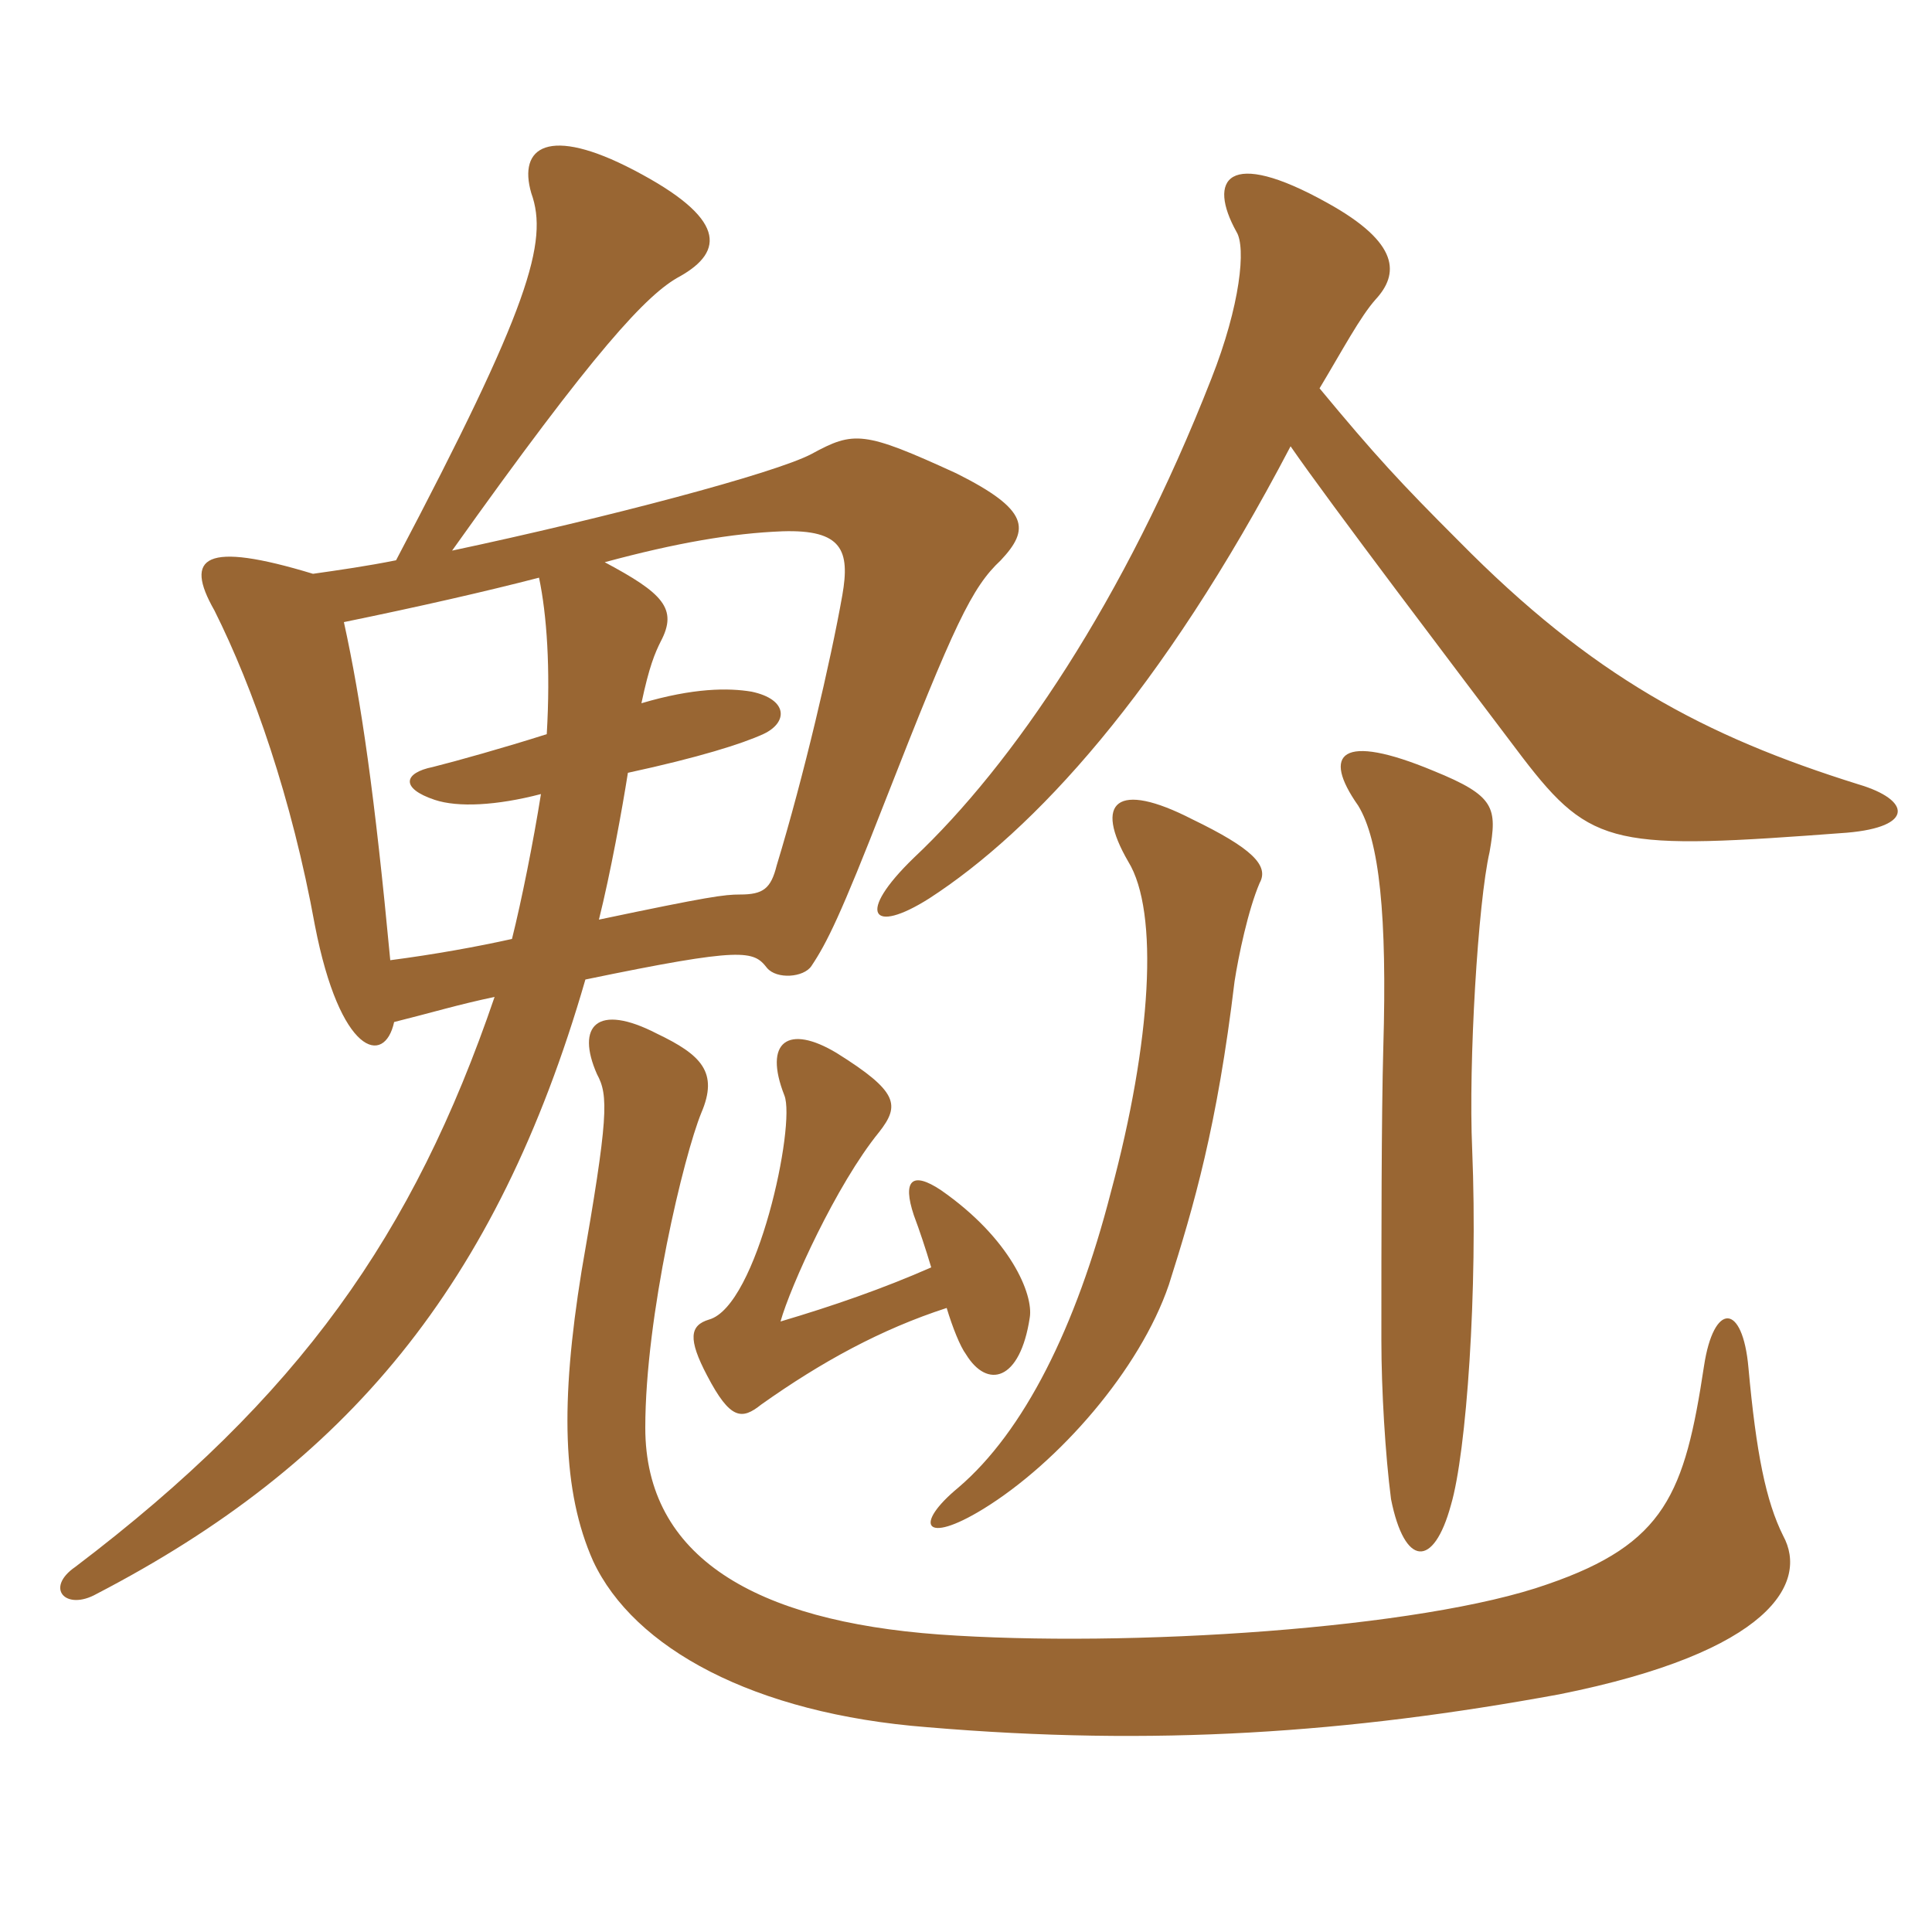 <svg xmlns="http://www.w3.org/2000/svg" xmlns:xlink="http://www.w3.org/1999/xlink" width="150" height="150"><path fill="#996633" padding="10" d="M138.45 119.25C137.10 116.55 136.35 112.80 135.75 106.20C135.30 101.10 133.05 101.10 132.30 106.05C130.80 115.95 129.30 119.85 120.15 123C110.40 126.45 87.60 127.95 72.90 126.90C58.65 125.85 50.10 120.90 50.10 110.85C50.10 102.15 53.10 89.70 54.45 86.40C55.80 83.25 54.45 81.90 51 80.25C46.35 77.85 44.70 79.65 46.35 83.40C47.25 85.05 47.25 86.70 45.15 98.70C43.50 108.90 43.65 115.80 46.05 121.20C49.20 127.95 58.50 133.05 72 134.10C89.70 135.60 104.70 134.55 121.05 131.55C137.55 128.25 140.40 122.85 138.45 119.25ZM73.50 101.55C73.95 103.05 74.55 104.55 75 105.15C76.65 107.85 79.20 107.25 79.95 102.30C80.25 100.50 78.45 96.15 73.05 92.40C70.80 90.90 70.05 91.65 70.95 94.35C71.40 95.55 71.85 96.90 72.30 98.40C68.55 100.05 64.65 101.40 60.60 102.60C61.35 99.90 64.95 91.95 68.25 87.90C69.90 85.80 69.75 84.75 64.95 81.75C61.20 79.50 59.25 80.85 60.90 85.05C61.80 87.30 58.80 101.40 55.05 102.45C53.55 102.90 53.40 103.95 54.90 106.80C56.70 110.25 57.60 110.25 59.10 109.05C63.75 105.75 68.40 103.20 73.50 101.55ZM115.65 66.15C116.25 62.70 116.10 61.80 111.30 59.85C104.10 56.85 102.60 58.50 105.45 62.55C107.10 65.25 107.70 71.10 107.40 81.30C107.25 86.70 107.25 96.30 107.25 104.10C107.25 107.85 107.55 112.95 108 116.40C109.05 121.65 111.30 121.80 112.65 116.85C113.85 112.80 114.75 100.20 114.30 89.25C114 82.50 114.75 70.05 115.65 66.15ZM97.80 68.55C98.55 67.20 97.20 65.85 92.55 63.60C86.70 60.60 84.90 62.25 87.60 66.90C90 70.80 89.40 80.85 86.25 92.55C83.55 103.05 79.50 111.15 74.40 115.50C70.95 118.35 71.70 120 76.35 117.15C82.20 113.55 88.50 106.35 90.75 99.75C92.70 93.60 94.50 87.45 95.85 76.20C96.15 74.25 96.90 70.65 97.80 68.55ZM102.45 30.15C104.25 27.15 105.60 24.60 106.80 23.25C108.60 21.30 108.75 18.90 103.05 15.75C95.25 11.40 93.75 13.95 96 18C96.75 19.20 96.30 23.70 94.05 29.40C87.30 46.65 78.60 59.40 70.95 66.60C66.45 70.95 67.65 72.60 72.15 69.75C80.25 64.50 90.15 53.85 100.20 34.65C103.20 39 113.10 52.05 118.20 58.80C123.60 65.85 125.40 66 143.40 64.65C148.65 64.20 148.35 62.10 144.30 60.90C132.30 57.15 123.60 52.50 113.25 42C108.75 37.50 106.80 35.40 102.45 30.15ZM46.50 71.40C47.40 67.80 48.30 62.85 48.75 60C54.30 58.80 57.60 57.75 59.25 57C61.20 56.10 61.20 54.30 58.35 53.70C56.55 53.40 53.85 53.40 49.80 54.60C50.40 51.75 50.85 50.70 51.30 49.80C52.65 47.25 51.45 46.05 46.95 43.65C52.50 42.15 56.85 41.40 60.75 41.25C65.40 41.10 66 42.75 65.40 46.20C64.50 51.30 62.40 60.30 60.30 67.20C59.85 69 59.25 69.45 57.45 69.45C56.25 69.45 55.05 69.60 46.50 71.40ZM26.70 48.30C32.55 47.10 37.80 45.90 41.85 44.85C42.45 47.70 42.75 51.90 42.45 57C39.15 58.05 35.40 59.10 33.60 59.55C31.35 60 31.05 61.20 33.75 62.10C35.55 62.70 38.55 62.55 42 61.65C41.40 65.40 40.50 69.90 39.75 72.90C37.05 73.50 33.75 74.10 30.30 74.55C29.10 61.80 28.05 54.45 26.70 48.30ZM30.60 79.35C33.60 78.60 35.55 78 38.40 77.40C32.10 95.85 23.25 108.45 5.85 121.65C3.45 123.30 5.10 125.10 7.50 123.75C26.85 113.70 38.55 99.90 45.45 76.05C57.75 73.50 58.50 73.80 59.55 75.15C60.30 76.05 62.40 75.90 63 75C64.20 73.20 65.25 71.10 68.70 62.25C74.10 48.45 75.45 45.60 77.70 43.50C79.95 41.10 79.95 39.60 74.25 36.75C67.05 33.45 66.30 33.45 63 35.25C60.15 36.75 47.10 40.20 35.10 42.75C46.20 27.15 50.25 22.80 52.80 21.45C56.25 19.50 56.40 16.95 49.20 13.20C42.60 9.75 40.20 11.40 41.25 15C42.60 18.75 41.10 23.85 30.75 43.50C28.50 43.95 26.40 44.25 24.30 44.55C15.90 42 14.25 43.20 16.65 47.40C19.65 53.40 22.65 61.95 24.45 71.85C26.40 81.90 29.85 82.80 30.60 79.35Z"/></svg>